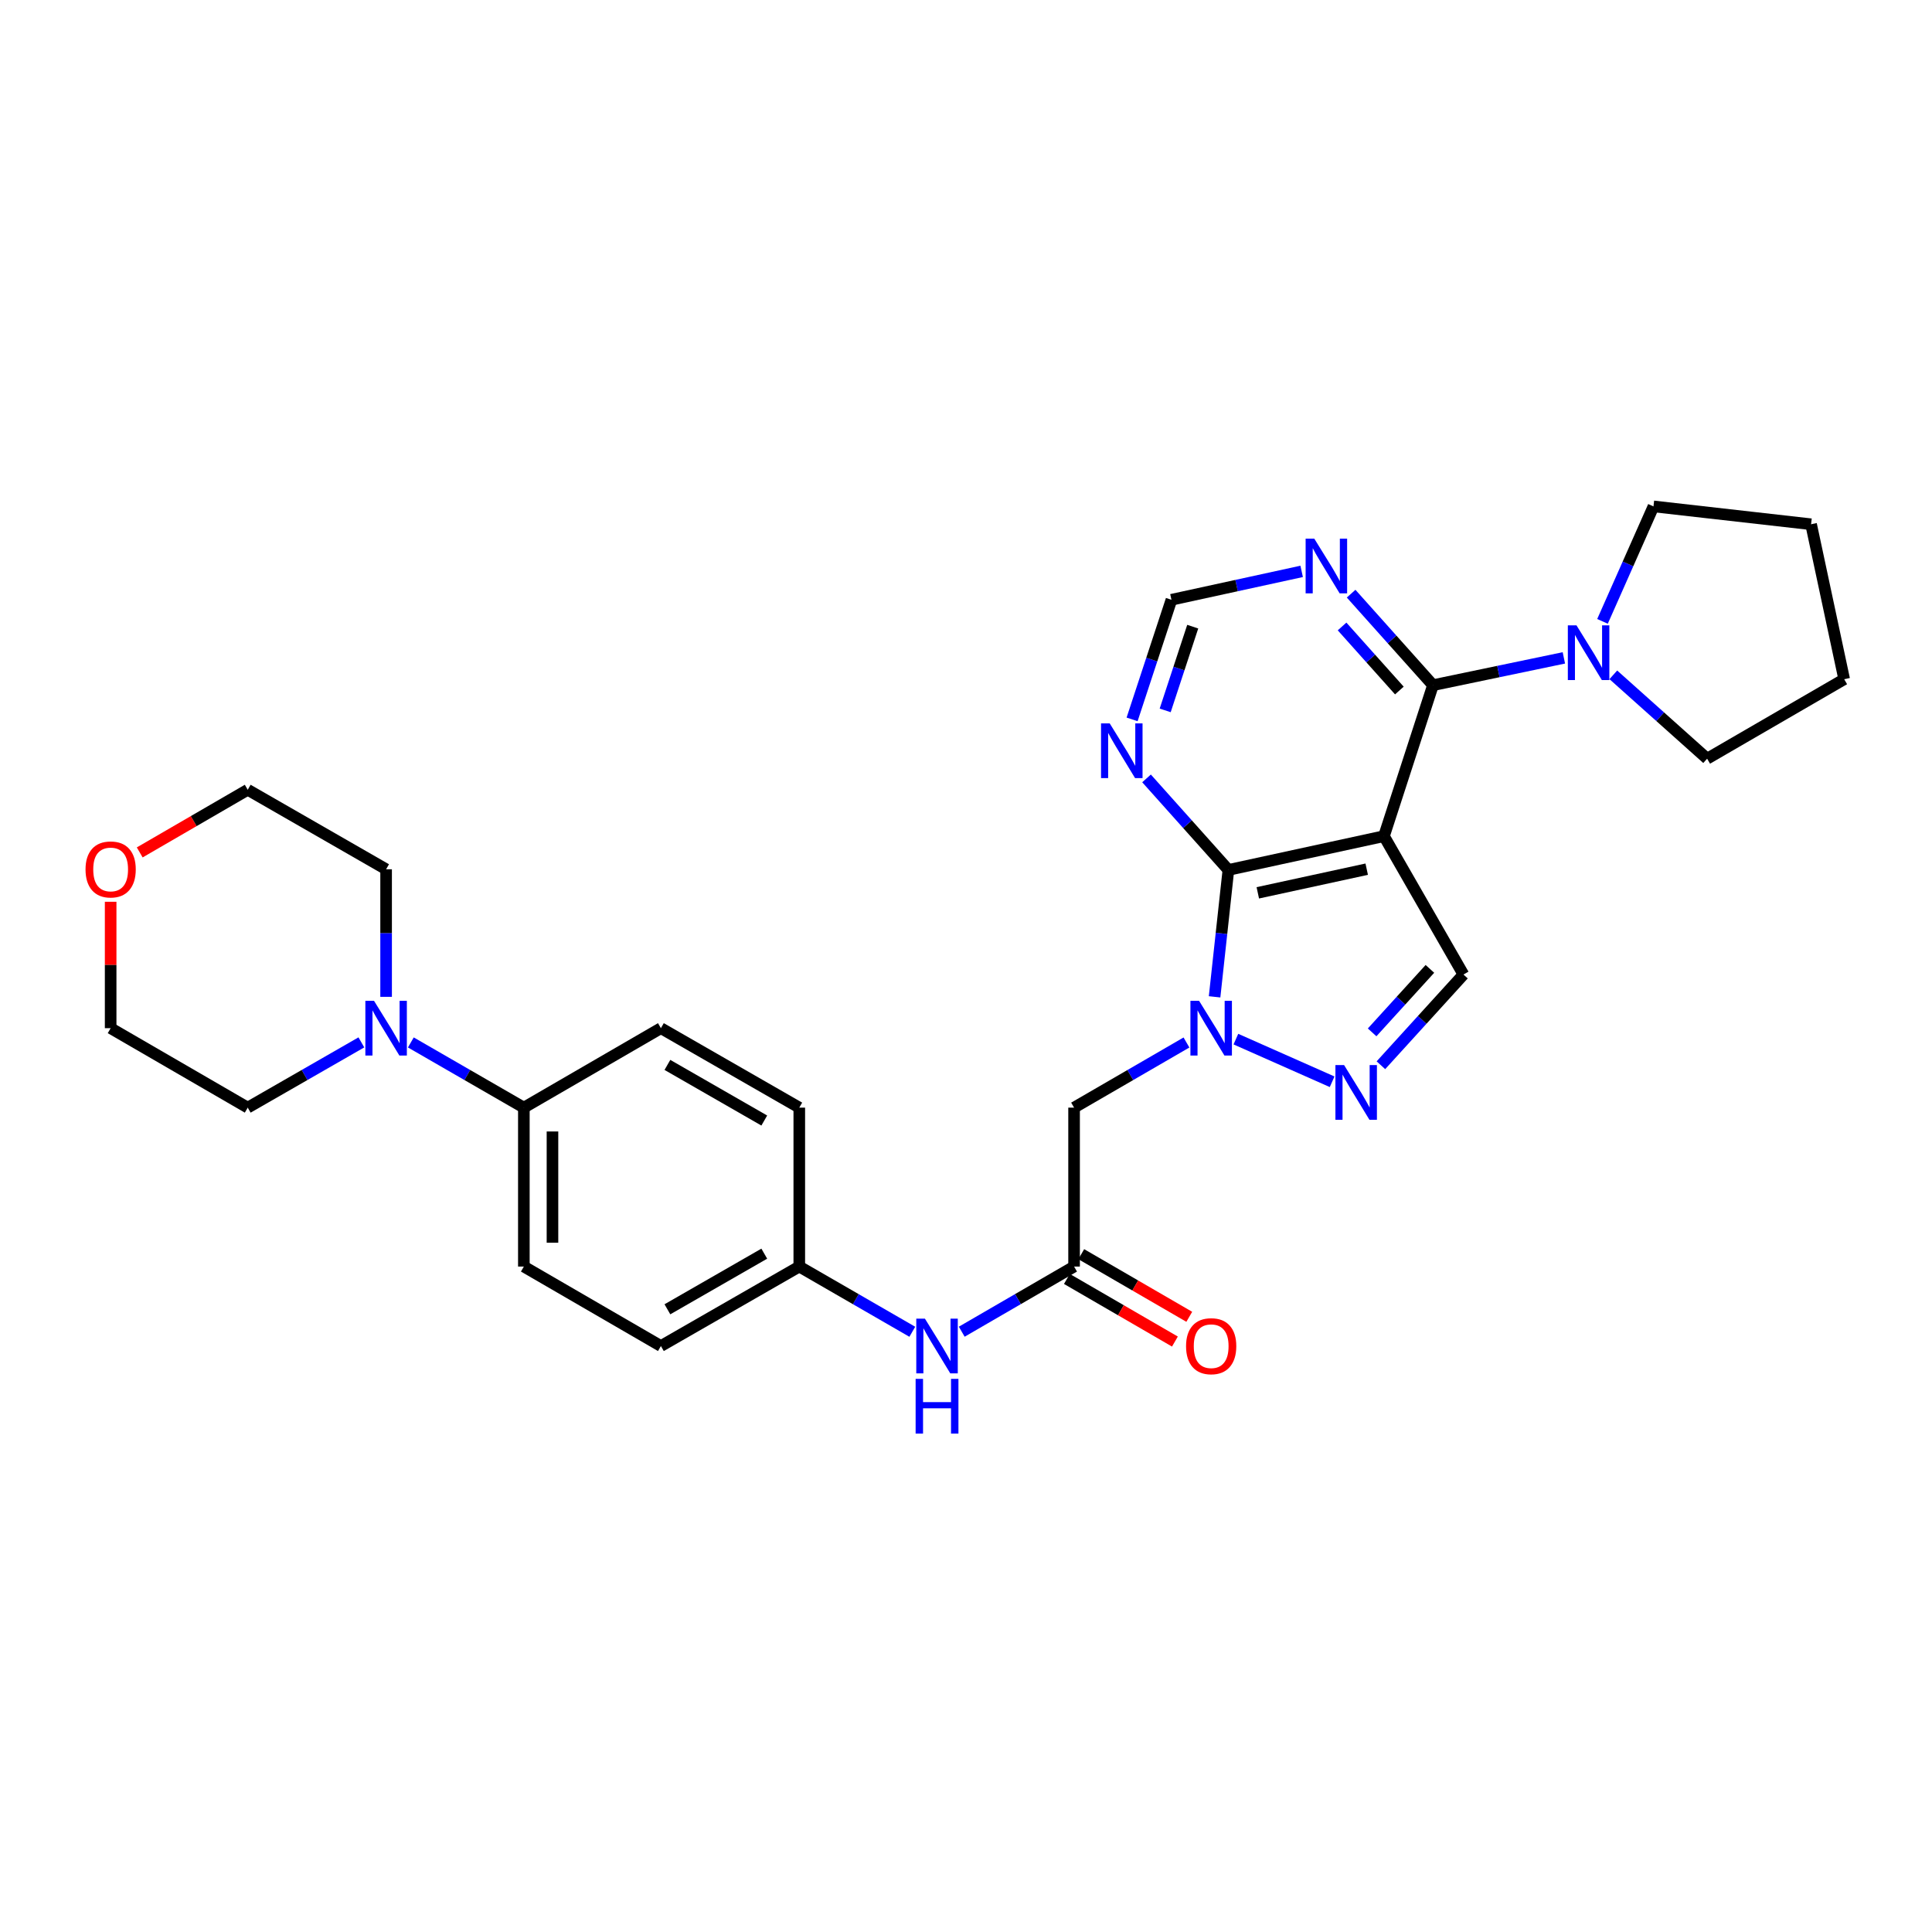 <?xml version='1.0' encoding='iso-8859-1'?>
<svg version='1.1' baseProfile='full'
              xmlns='http://www.w3.org/2000/svg'
                      xmlns:rdkit='http://www.rdkit.org/xml'
                      xmlns:xlink='http://www.w3.org/1999/xlink'
                  xml:space='preserve'
width='1000px' height='1000px' viewBox='0 0 1000 1000'>
<!-- END OF HEADER -->
<rect style='opacity:1.0;fill:#FFFFFF;stroke:none' width='1000' height='1000' x='0' y='0'> </rect>
<path class='bond-1' d='M 716.344,432.789 L 635.814,450.276' style='fill:none;fill-rule:evenodd;stroke:#000000;stroke-width:6px;stroke-linecap:butt;stroke-linejoin:miter;stroke-opacity:1' />
<path class='bond-1' d='M 707.408,449.887 L 651.036,462.128' style='fill:none;fill-rule:evenodd;stroke:#000000;stroke-width:6px;stroke-linecap:butt;stroke-linejoin:miter;stroke-opacity:1' />
<path class='bond-2' d='M 716.344,432.789 L 741.706,354.645' style='fill:none;fill-rule:evenodd;stroke:#000000;stroke-width:6px;stroke-linecap:butt;stroke-linejoin:miter;stroke-opacity:1' />
<path class='bond-4' d='M 716.344,432.789 L 757.482,504.415' style='fill:none;fill-rule:evenodd;stroke:#000000;stroke-width:6px;stroke-linecap:butt;stroke-linejoin:miter;stroke-opacity:1' />
<path class='bond-0' d='M 628.666,515.961 L 632.24,483.118' style='fill:none;fill-rule:evenodd;stroke:#0000FF;stroke-width:6px;stroke-linecap:butt;stroke-linejoin:miter;stroke-opacity:1' />
<path class='bond-0' d='M 632.24,483.118 L 635.814,450.276' style='fill:none;fill-rule:evenodd;stroke:#000000;stroke-width:6px;stroke-linecap:butt;stroke-linejoin:miter;stroke-opacity:1' />
<path class='bond-5' d='M 614.111,539.594 L 585.026,556.452' style='fill:none;fill-rule:evenodd;stroke:#0000FF;stroke-width:6px;stroke-linecap:butt;stroke-linejoin:miter;stroke-opacity:1' />
<path class='bond-5' d='M 585.026,556.452 L 555.941,573.31' style='fill:none;fill-rule:evenodd;stroke:#000000;stroke-width:6px;stroke-linecap:butt;stroke-linejoin:miter;stroke-opacity:1' />
<path class='bond-29' d='M 639.694,537.849 L 689.509,559.922' style='fill:none;fill-rule:evenodd;stroke:#0000FF;stroke-width:6px;stroke-linecap:butt;stroke-linejoin:miter;stroke-opacity:1' />
<path class='bond-7' d='M 635.814,450.276 L 614.63,426.587' style='fill:none;fill-rule:evenodd;stroke:#000000;stroke-width:6px;stroke-linecap:butt;stroke-linejoin:miter;stroke-opacity:1' />
<path class='bond-7' d='M 614.63,426.587 L 593.446,402.898' style='fill:none;fill-rule:evenodd;stroke:#0000FF;stroke-width:6px;stroke-linecap:butt;stroke-linejoin:miter;stroke-opacity:1' />
<path class='bond-6' d='M 741.706,354.645 L 775.581,347.581' style='fill:none;fill-rule:evenodd;stroke:#000000;stroke-width:6px;stroke-linecap:butt;stroke-linejoin:miter;stroke-opacity:1' />
<path class='bond-6' d='M 775.581,347.581 L 809.456,340.517' style='fill:none;fill-rule:evenodd;stroke:#0000FF;stroke-width:6px;stroke-linecap:butt;stroke-linejoin:miter;stroke-opacity:1' />
<path class='bond-8' d='M 741.706,354.645 L 720.523,330.962' style='fill:none;fill-rule:evenodd;stroke:#000000;stroke-width:6px;stroke-linecap:butt;stroke-linejoin:miter;stroke-opacity:1' />
<path class='bond-8' d='M 720.523,330.962 L 699.339,307.279' style='fill:none;fill-rule:evenodd;stroke:#0000FF;stroke-width:6px;stroke-linecap:butt;stroke-linejoin:miter;stroke-opacity:1' />
<path class='bond-8' d='M 724.311,357.415 L 709.482,340.837' style='fill:none;fill-rule:evenodd;stroke:#000000;stroke-width:6px;stroke-linecap:butt;stroke-linejoin:miter;stroke-opacity:1' />
<path class='bond-8' d='M 709.482,340.837 L 694.654,324.259' style='fill:none;fill-rule:evenodd;stroke:#0000FF;stroke-width:6px;stroke-linecap:butt;stroke-linejoin:miter;stroke-opacity:1' />
<path class='bond-3' d='M 714.754,551.367 L 736.118,527.891' style='fill:none;fill-rule:evenodd;stroke:#0000FF;stroke-width:6px;stroke-linecap:butt;stroke-linejoin:miter;stroke-opacity:1' />
<path class='bond-3' d='M 736.118,527.891 L 757.482,504.415' style='fill:none;fill-rule:evenodd;stroke:#000000;stroke-width:6px;stroke-linecap:butt;stroke-linejoin:miter;stroke-opacity:1' />
<path class='bond-3' d='M 710.208,534.354 L 725.163,517.921' style='fill:none;fill-rule:evenodd;stroke:#0000FF;stroke-width:6px;stroke-linecap:butt;stroke-linejoin:miter;stroke-opacity:1' />
<path class='bond-3' d='M 725.163,517.921 L 740.117,501.488' style='fill:none;fill-rule:evenodd;stroke:#000000;stroke-width:6px;stroke-linecap:butt;stroke-linejoin:miter;stroke-opacity:1' />
<path class='bond-9' d='M 555.941,573.31 L 555.941,655.569' style='fill:none;fill-rule:evenodd;stroke:#000000;stroke-width:6px;stroke-linecap:butt;stroke-linejoin:miter;stroke-opacity:1' />
<path class='bond-21' d='M 829.45,321.618 L 842.644,291.863' style='fill:none;fill-rule:evenodd;stroke:#0000FF;stroke-width:6px;stroke-linecap:butt;stroke-linejoin:miter;stroke-opacity:1' />
<path class='bond-21' d='M 842.644,291.863 L 855.837,262.108' style='fill:none;fill-rule:evenodd;stroke:#000000;stroke-width:6px;stroke-linecap:butt;stroke-linejoin:miter;stroke-opacity:1' />
<path class='bond-22' d='M 835.051,349.289 L 859.331,370.993' style='fill:none;fill-rule:evenodd;stroke:#0000FF;stroke-width:6px;stroke-linecap:butt;stroke-linejoin:miter;stroke-opacity:1' />
<path class='bond-22' d='M 859.331,370.993 L 883.61,392.696' style='fill:none;fill-rule:evenodd;stroke:#000000;stroke-width:6px;stroke-linecap:butt;stroke-linejoin:miter;stroke-opacity:1' />
<path class='bond-30' d='M 585.971,372.357 L 596.154,341.397' style='fill:none;fill-rule:evenodd;stroke:#0000FF;stroke-width:6px;stroke-linecap:butt;stroke-linejoin:miter;stroke-opacity:1' />
<path class='bond-30' d='M 596.154,341.397 L 606.337,310.438' style='fill:none;fill-rule:evenodd;stroke:#000000;stroke-width:6px;stroke-linecap:butt;stroke-linejoin:miter;stroke-opacity:1' />
<path class='bond-30' d='M 603.097,367.697 L 610.225,346.026' style='fill:none;fill-rule:evenodd;stroke:#0000FF;stroke-width:6px;stroke-linecap:butt;stroke-linejoin:miter;stroke-opacity:1' />
<path class='bond-30' d='M 610.225,346.026 L 617.353,324.354' style='fill:none;fill-rule:evenodd;stroke:#000000;stroke-width:6px;stroke-linecap:butt;stroke-linejoin:miter;stroke-opacity:1' />
<path class='bond-11' d='M 673.738,295.747 L 640.037,303.092' style='fill:none;fill-rule:evenodd;stroke:#0000FF;stroke-width:6px;stroke-linecap:butt;stroke-linejoin:miter;stroke-opacity:1' />
<path class='bond-11' d='M 640.037,303.092 L 606.337,310.438' style='fill:none;fill-rule:evenodd;stroke:#000000;stroke-width:6px;stroke-linecap:butt;stroke-linejoin:miter;stroke-opacity:1' />
<path class='bond-13' d='M 555.941,655.569 L 526.869,672.429' style='fill:none;fill-rule:evenodd;stroke:#000000;stroke-width:6px;stroke-linecap:butt;stroke-linejoin:miter;stroke-opacity:1' />
<path class='bond-13' d='M 526.869,672.429 L 497.796,689.289' style='fill:none;fill-rule:evenodd;stroke:#0000FF;stroke-width:6px;stroke-linecap:butt;stroke-linejoin:miter;stroke-opacity:1' />
<path class='bond-14' d='M 552.227,661.976 L 580.182,678.182' style='fill:none;fill-rule:evenodd;stroke:#000000;stroke-width:6px;stroke-linecap:butt;stroke-linejoin:miter;stroke-opacity:1' />
<path class='bond-14' d='M 580.182,678.182 L 608.136,694.388' style='fill:none;fill-rule:evenodd;stroke:#FF0000;stroke-width:6px;stroke-linecap:butt;stroke-linejoin:miter;stroke-opacity:1' />
<path class='bond-14' d='M 559.656,649.161 L 587.611,665.367' style='fill:none;fill-rule:evenodd;stroke:#000000;stroke-width:6px;stroke-linecap:butt;stroke-linejoin:miter;stroke-opacity:1' />
<path class='bond-14' d='M 587.611,665.367 L 615.565,681.574' style='fill:none;fill-rule:evenodd;stroke:#FF0000;stroke-width:6px;stroke-linecap:butt;stroke-linejoin:miter;stroke-opacity:1' />
<path class='bond-10' d='M 212.647,539.563 L 241.897,556.437' style='fill:none;fill-rule:evenodd;stroke:#0000FF;stroke-width:6px;stroke-linecap:butt;stroke-linejoin:miter;stroke-opacity:1' />
<path class='bond-10' d='M 241.897,556.437 L 271.147,573.31' style='fill:none;fill-rule:evenodd;stroke:#000000;stroke-width:6px;stroke-linecap:butt;stroke-linejoin:miter;stroke-opacity:1' />
<path class='bond-23' d='M 199.849,515.965 L 199.849,482.952' style='fill:none;fill-rule:evenodd;stroke:#0000FF;stroke-width:6px;stroke-linecap:butt;stroke-linejoin:miter;stroke-opacity:1' />
<path class='bond-23' d='M 199.849,482.952 L 199.849,449.938' style='fill:none;fill-rule:evenodd;stroke:#000000;stroke-width:6px;stroke-linecap:butt;stroke-linejoin:miter;stroke-opacity:1' />
<path class='bond-24' d='M 187.044,539.533 L 157.633,556.422' style='fill:none;fill-rule:evenodd;stroke:#0000FF;stroke-width:6px;stroke-linecap:butt;stroke-linejoin:miter;stroke-opacity:1' />
<path class='bond-24' d='M 157.633,556.422 L 128.223,573.31' style='fill:none;fill-rule:evenodd;stroke:#000000;stroke-width:6px;stroke-linecap:butt;stroke-linejoin:miter;stroke-opacity:1' />
<path class='bond-12' d='M 271.147,573.31 L 271.147,655.569' style='fill:none;fill-rule:evenodd;stroke:#000000;stroke-width:6px;stroke-linecap:butt;stroke-linejoin:miter;stroke-opacity:1' />
<path class='bond-12' d='M 285.959,585.649 L 285.959,643.23' style='fill:none;fill-rule:evenodd;stroke:#000000;stroke-width:6px;stroke-linecap:butt;stroke-linejoin:miter;stroke-opacity:1' />
<path class='bond-32' d='M 271.147,573.31 L 342.082,532.181' style='fill:none;fill-rule:evenodd;stroke:#000000;stroke-width:6px;stroke-linecap:butt;stroke-linejoin:miter;stroke-opacity:1' />
<path class='bond-18' d='M 472.208,689.322 L 442.958,672.445' style='fill:none;fill-rule:evenodd;stroke:#0000FF;stroke-width:6px;stroke-linecap:butt;stroke-linejoin:miter;stroke-opacity:1' />
<path class='bond-18' d='M 442.958,672.445 L 413.709,655.569' style='fill:none;fill-rule:evenodd;stroke:#000000;stroke-width:6px;stroke-linecap:butt;stroke-linejoin:miter;stroke-opacity:1' />
<path class='bond-15' d='M 57.271,466.755 L 57.271,499.468' style='fill:none;fill-rule:evenodd;stroke:#FF0000;stroke-width:6px;stroke-linecap:butt;stroke-linejoin:miter;stroke-opacity:1' />
<path class='bond-15' d='M 57.271,499.468 L 57.271,532.181' style='fill:none;fill-rule:evenodd;stroke:#000000;stroke-width:6px;stroke-linecap:butt;stroke-linejoin:miter;stroke-opacity:1' />
<path class='bond-33' d='M 72.321,441.209 L 100.272,424.997' style='fill:none;fill-rule:evenodd;stroke:#FF0000;stroke-width:6px;stroke-linecap:butt;stroke-linejoin:miter;stroke-opacity:1' />
<path class='bond-33' d='M 100.272,424.997 L 128.223,408.784' style='fill:none;fill-rule:evenodd;stroke:#000000;stroke-width:6px;stroke-linecap:butt;stroke-linejoin:miter;stroke-opacity:1' />
<path class='bond-16' d='M 271.147,655.569 L 342.082,696.706' style='fill:none;fill-rule:evenodd;stroke:#000000;stroke-width:6px;stroke-linecap:butt;stroke-linejoin:miter;stroke-opacity:1' />
<path class='bond-17' d='M 342.082,532.181 L 413.709,573.31' style='fill:none;fill-rule:evenodd;stroke:#000000;stroke-width:6px;stroke-linecap:butt;stroke-linejoin:miter;stroke-opacity:1' />
<path class='bond-17' d='M 345.45,551.195 L 395.589,579.986' style='fill:none;fill-rule:evenodd;stroke:#000000;stroke-width:6px;stroke-linecap:butt;stroke-linejoin:miter;stroke-opacity:1' />
<path class='bond-19' d='M 413.709,655.569 L 413.709,573.31' style='fill:none;fill-rule:evenodd;stroke:#000000;stroke-width:6px;stroke-linecap:butt;stroke-linejoin:miter;stroke-opacity:1' />
<path class='bond-20' d='M 413.709,655.569 L 342.082,696.706' style='fill:none;fill-rule:evenodd;stroke:#000000;stroke-width:6px;stroke-linecap:butt;stroke-linejoin:miter;stroke-opacity:1' />
<path class='bond-20' d='M 395.587,648.895 L 345.449,677.691' style='fill:none;fill-rule:evenodd;stroke:#000000;stroke-width:6px;stroke-linecap:butt;stroke-linejoin:miter;stroke-opacity:1' />
<path class='bond-27' d='M 855.837,262.108 L 937.412,271.349' style='fill:none;fill-rule:evenodd;stroke:#000000;stroke-width:6px;stroke-linecap:butt;stroke-linejoin:miter;stroke-opacity:1' />
<path class='bond-28' d='M 883.61,392.696 L 954.545,351.559' style='fill:none;fill-rule:evenodd;stroke:#000000;stroke-width:6px;stroke-linecap:butt;stroke-linejoin:miter;stroke-opacity:1' />
<path class='bond-26' d='M 199.849,449.938 L 128.223,408.784' style='fill:none;fill-rule:evenodd;stroke:#000000;stroke-width:6px;stroke-linecap:butt;stroke-linejoin:miter;stroke-opacity:1' />
<path class='bond-25' d='M 128.223,573.31 L 57.271,532.181' style='fill:none;fill-rule:evenodd;stroke:#000000;stroke-width:6px;stroke-linecap:butt;stroke-linejoin:miter;stroke-opacity:1' />
<path class='bond-31' d='M 937.412,271.349 L 954.545,351.559' style='fill:none;fill-rule:evenodd;stroke:#000000;stroke-width:6px;stroke-linecap:butt;stroke-linejoin:miter;stroke-opacity:1' />
<path  class='atom-1' d='M 620.641 518.021
L 629.921 533.021
Q 630.841 534.501, 632.321 537.181
Q 633.801 539.861, 633.881 540.021
L 633.881 518.021
L 637.641 518.021
L 637.641 546.341
L 633.761 546.341
L 623.801 529.941
Q 622.641 528.021, 621.401 525.821
Q 620.201 523.621, 619.841 522.941
L 619.841 546.341
L 616.161 546.341
L 616.161 518.021
L 620.641 518.021
' fill='#0000FF'/>
<path  class='atom-4' d='M 695.691 551.275
L 704.971 566.275
Q 705.891 567.755, 707.371 570.435
Q 708.851 573.115, 708.931 573.275
L 708.931 551.275
L 712.691 551.275
L 712.691 579.595
L 708.811 579.595
L 698.851 563.195
Q 697.691 561.275, 696.451 559.075
Q 695.251 556.875, 694.891 556.195
L 694.891 579.595
L 691.211 579.595
L 691.211 551.275
L 695.691 551.275
' fill='#0000FF'/>
<path  class='atom-7' d='M 815.993 323.689
L 825.273 338.689
Q 826.193 340.169, 827.673 342.849
Q 829.153 345.529, 829.233 345.689
L 829.233 323.689
L 832.993 323.689
L 832.993 352.009
L 829.113 352.009
L 819.153 335.609
Q 817.993 333.689, 816.753 331.489
Q 815.553 329.289, 815.193 328.609
L 815.193 352.009
L 811.513 352.009
L 811.513 323.689
L 815.993 323.689
' fill='#0000FF'/>
<path  class='atom-8' d='M 574.377 374.414
L 583.657 389.414
Q 584.577 390.894, 586.057 393.574
Q 587.537 396.254, 587.617 396.414
L 587.617 374.414
L 591.377 374.414
L 591.377 402.734
L 587.497 402.734
L 577.537 386.334
Q 576.377 384.414, 575.137 382.214
Q 573.937 380.014, 573.577 379.334
L 573.577 402.734
L 569.897 402.734
L 569.897 374.414
L 574.377 374.414
' fill='#0000FF'/>
<path  class='atom-9' d='M 680.27 278.799
L 689.55 293.799
Q 690.47 295.279, 691.95 297.959
Q 693.43 300.639, 693.51 300.799
L 693.51 278.799
L 697.27 278.799
L 697.27 307.119
L 693.39 307.119
L 683.43 290.719
Q 682.27 288.799, 681.03 286.599
Q 679.83 284.399, 679.47 283.719
L 679.47 307.119
L 675.79 307.119
L 675.79 278.799
L 680.27 278.799
' fill='#0000FF'/>
<path  class='atom-11' d='M 193.589 518.021
L 202.869 533.021
Q 203.789 534.501, 205.269 537.181
Q 206.749 539.861, 206.829 540.021
L 206.829 518.021
L 210.589 518.021
L 210.589 546.341
L 206.709 546.341
L 196.749 529.941
Q 195.589 528.021, 194.349 525.821
Q 193.149 523.621, 192.789 522.941
L 192.789 546.341
L 189.109 546.341
L 189.109 518.021
L 193.589 518.021
' fill='#0000FF'/>
<path  class='atom-14' d='M 478.746 682.546
L 488.026 697.546
Q 488.946 699.026, 490.426 701.706
Q 491.906 704.386, 491.986 704.546
L 491.986 682.546
L 495.746 682.546
L 495.746 710.866
L 491.866 710.866
L 481.906 694.466
Q 480.746 692.546, 479.506 690.346
Q 478.306 688.146, 477.946 687.466
L 477.946 710.866
L 474.266 710.866
L 474.266 682.546
L 478.746 682.546
' fill='#0000FF'/>
<path  class='atom-14' d='M 473.926 713.698
L 477.766 713.698
L 477.766 725.738
L 492.246 725.738
L 492.246 713.698
L 496.086 713.698
L 496.086 742.018
L 492.246 742.018
L 492.246 728.938
L 477.766 728.938
L 477.766 742.018
L 473.926 742.018
L 473.926 713.698
' fill='#0000FF'/>
<path  class='atom-15' d='M 613.901 696.786
Q 613.901 689.986, 617.261 686.186
Q 620.621 682.386, 626.901 682.386
Q 633.181 682.386, 636.541 686.186
Q 639.901 689.986, 639.901 696.786
Q 639.901 703.666, 636.501 707.586
Q 633.101 711.466, 626.901 711.466
Q 620.661 711.466, 617.261 707.586
Q 613.901 703.706, 613.901 696.786
M 626.901 708.266
Q 631.221 708.266, 633.541 705.386
Q 635.901 702.466, 635.901 696.786
Q 635.901 691.226, 633.541 688.426
Q 631.221 685.586, 626.901 685.586
Q 622.581 685.586, 620.221 688.386
Q 617.901 691.186, 617.901 696.786
Q 617.901 702.506, 620.221 705.386
Q 622.581 708.266, 626.901 708.266
' fill='#FF0000'/>
<path  class='atom-16' d='M 44.271 450.018
Q 44.271 443.218, 47.631 439.418
Q 50.991 435.618, 57.271 435.618
Q 63.551 435.618, 66.911 439.418
Q 70.271 443.218, 70.271 450.018
Q 70.271 456.898, 66.871 460.818
Q 63.471 464.698, 57.271 464.698
Q 51.031 464.698, 47.631 460.818
Q 44.271 456.938, 44.271 450.018
M 57.271 461.498
Q 61.591 461.498, 63.911 458.618
Q 66.271 455.698, 66.271 450.018
Q 66.271 444.458, 63.911 441.658
Q 61.591 438.818, 57.271 438.818
Q 52.951 438.818, 50.591 441.618
Q 48.271 444.418, 48.271 450.018
Q 48.271 455.738, 50.591 458.618
Q 52.951 461.498, 57.271 461.498
' fill='#FF0000'/>
</svg>
